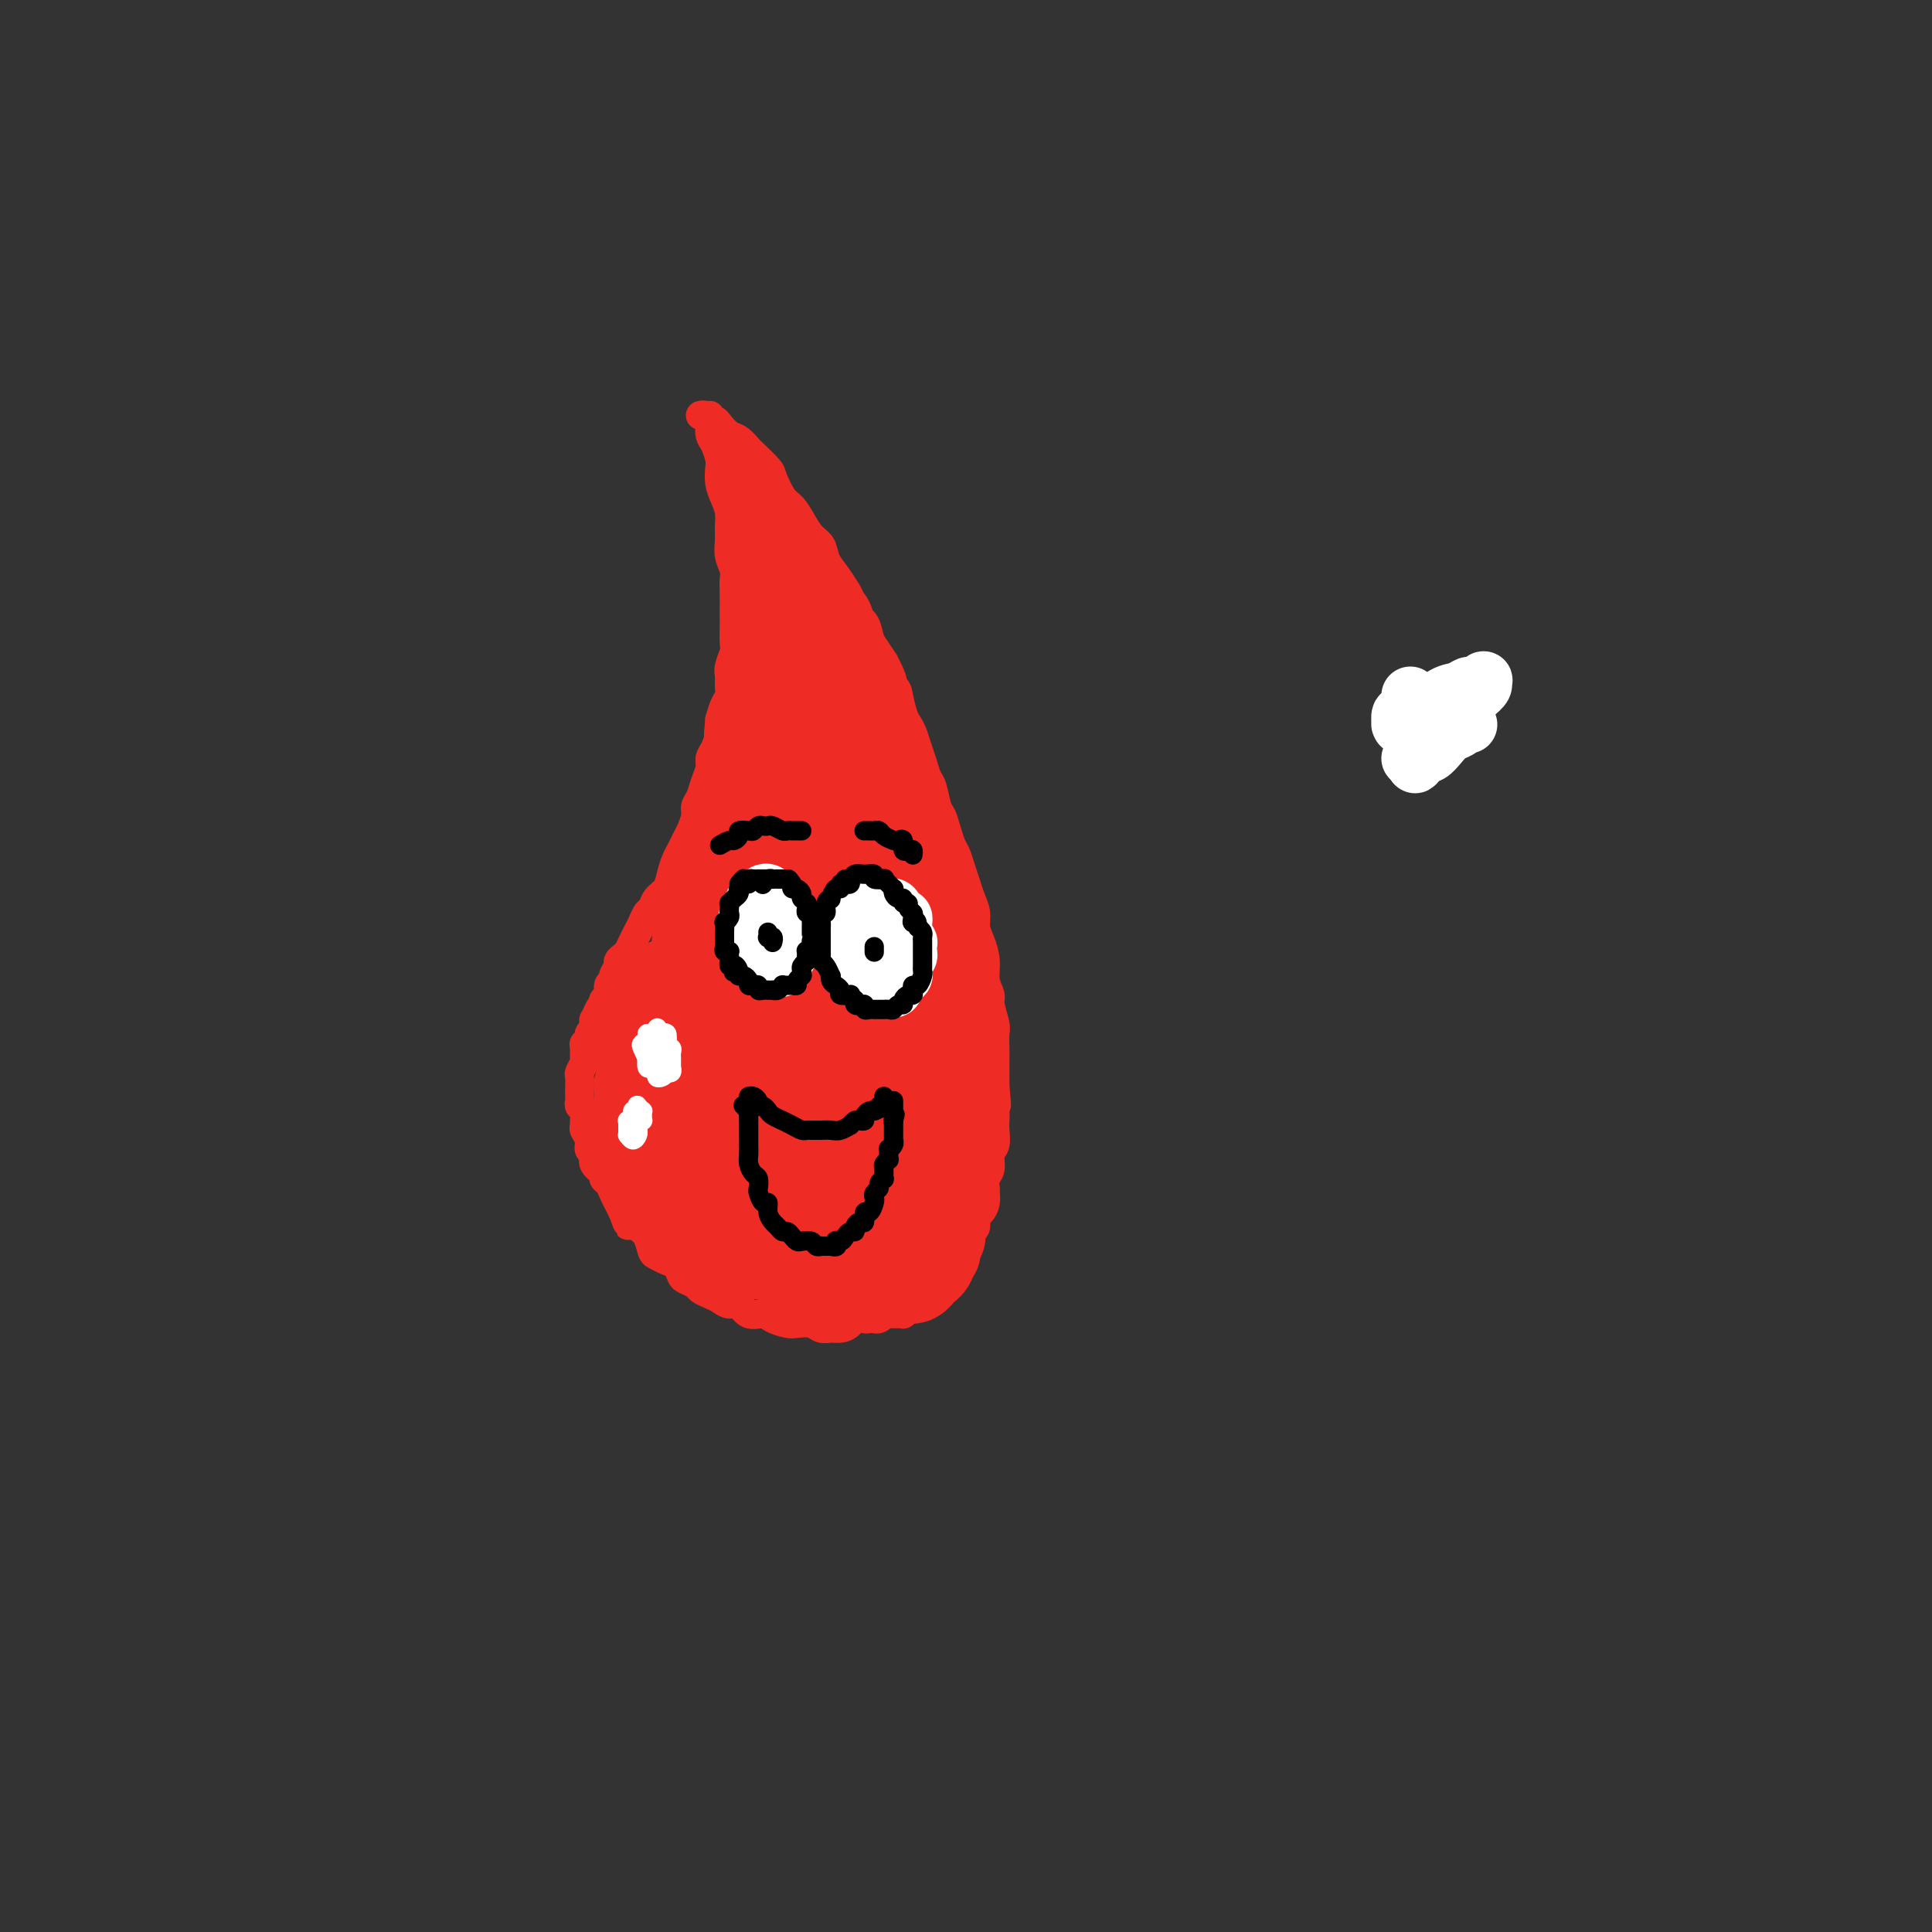 <svg viewBox='0 0 400 400' version='1.1' xmlns='http://www.w3.org/2000/svg' xmlns:xlink='http://www.w3.org/1999/xlink'><rect x="0" y="0" width="400" height="400" fill="#333333" stroke="none"/><g fill='none' stroke='#F37F89' stroke-width='12' stroke-linecap='round' stroke-linejoin='round'><path d='M300,147c-0.301,0.105 -0.603,0.211 -1,0c-0.397,-0.211 -0.890,-0.737 -1,-1c-0.110,-0.263 0.163,-0.263 0,0c-0.163,0.263 -0.761,0.789 -1,1c-0.239,0.211 -0.120,0.105 0,0'/></g>
<g fill='none' stroke='#FFFFFF' stroke-width='12' stroke-linecap='round' stroke-linejoin='round'><path d='M292,144c-0.033,0.866 -0.065,1.733 0,2c0.065,0.267 0.228,-0.064 0,0c-0.228,0.064 -0.845,0.525 -1,1c-0.155,0.475 0.154,0.964 0,1c-0.154,0.036 -0.770,-0.382 -1,0c-0.230,0.382 -0.074,1.564 0,2c0.074,0.436 0.066,0.126 0,0c-0.066,-0.126 -0.191,-0.069 0,0c0.191,0.069 0.698,0.149 1,0c0.302,-0.149 0.400,-0.527 1,-1c0.600,-0.473 1.704,-1.040 3,-2c1.296,-0.960 2.786,-2.313 4,-3c1.214,-0.687 2.153,-0.706 3,-1c0.847,-0.294 1.601,-0.861 2,-1c0.399,-0.139 0.442,0.149 1,0c0.558,-0.149 1.629,-0.736 2,-1c0.371,-0.264 0.041,-0.205 0,0c-0.041,0.205 0.208,0.554 0,1c-0.208,0.446 -0.872,0.988 -2,2c-1.128,1.012 -2.721,2.496 -4,4c-1.279,1.504 -2.243,3.030 -3,4c-0.757,0.970 -1.308,1.384 -2,2c-0.692,0.616 -1.526,1.433 -2,2c-0.474,0.567 -0.589,0.883 -1,1c-0.411,0.117 -1.117,0.033 -1,0c0.117,-0.033 1.059,-0.017 2,0'/><path d='M294,157c-1.797,2.357 -0.790,0.748 0,0c0.790,-0.748 1.365,-0.635 2,-1c0.635,-0.365 1.332,-1.208 2,-2c0.668,-0.792 1.307,-1.533 2,-2c0.693,-0.467 1.440,-0.661 2,-1c0.560,-0.339 0.934,-0.823 1,-1c0.066,-0.177 -0.174,-0.048 0,0c0.174,0.048 0.764,0.014 1,0c0.236,-0.014 0.118,-0.007 0,0'/></g>
<g fill='none' stroke='#EE2B24' stroke-width='6' stroke-linecap='round' stroke-linejoin='round'><path d='M145,86c0.309,-0.079 0.618,-0.159 1,0c0.382,0.159 0.837,0.555 1,1c0.163,0.445 0.033,0.938 0,1c-0.033,0.062 0.030,-0.308 0,0c-0.030,0.308 -0.152,1.293 0,2c0.152,0.707 0.579,1.137 1,2c0.421,0.863 0.834,2.159 1,3c0.166,0.841 0.083,1.225 0,2c-0.083,0.775 -0.165,1.940 0,3c0.165,1.060 0.579,2.016 1,3c0.421,0.984 0.849,1.997 1,3c0.151,1.003 0.026,1.997 0,3c-0.026,1.003 0.045,2.015 0,3c-0.045,0.985 -0.208,1.944 0,3c0.208,1.056 0.788,2.208 1,3c0.212,0.792 0.057,1.222 0,2c-0.057,0.778 -0.016,1.903 0,3c0.016,1.097 0.005,2.166 0,3c-0.005,0.834 -0.005,1.435 0,2c0.005,0.565 0.016,1.096 0,2c-0.016,0.904 -0.057,2.181 0,3c0.057,0.819 0.212,1.178 0,2c-0.212,0.822 -0.792,2.106 -1,3c-0.208,0.894 -0.045,1.397 0,2c0.045,0.603 -0.029,1.306 0,2c0.029,0.694 0.162,1.379 0,2c-0.162,0.621 -0.618,1.177 -1,2c-0.382,0.823 -0.691,1.911 -1,3'/><path d='M149,149c-0.476,5.230 -0.165,2.804 0,2c0.165,-0.804 0.185,0.014 0,1c-0.185,0.986 -0.574,2.141 -1,3c-0.426,0.859 -0.889,1.424 -1,2c-0.111,0.576 0.129,1.165 0,2c-0.129,0.835 -0.626,1.918 -1,3c-0.374,1.082 -0.625,2.162 -1,3c-0.375,0.838 -0.874,1.432 -1,2c-0.126,0.568 0.121,1.110 0,2c-0.121,0.890 -0.610,2.128 -1,3c-0.390,0.872 -0.681,1.378 -1,2c-0.319,0.622 -0.667,1.360 -1,2c-0.333,0.640 -0.653,1.184 -1,2c-0.347,0.816 -0.723,1.906 -1,3c-0.277,1.094 -0.455,2.194 -1,3c-0.545,0.806 -1.455,1.318 -2,2c-0.545,0.682 -0.723,1.533 -1,2c-0.277,0.467 -0.652,0.549 -1,1c-0.348,0.451 -0.670,1.273 -1,2c-0.330,0.727 -0.667,1.361 -1,2c-0.333,0.639 -0.663,1.283 -1,2c-0.337,0.717 -0.683,1.505 -1,2c-0.317,0.495 -0.606,0.696 -1,1c-0.394,0.304 -0.894,0.710 -1,1c-0.106,0.290 0.183,0.463 0,1c-0.183,0.537 -0.837,1.439 -1,2c-0.163,0.561 0.166,0.780 0,1c-0.166,0.220 -0.828,0.440 -1,1c-0.172,0.560 0.146,1.458 0,2c-0.146,0.542 -0.756,0.726 -1,1c-0.244,0.274 -0.122,0.637 0,1'/><path d='M125,208c-3.027,5.748 -1.595,2.117 -1,1c0.595,-1.117 0.351,0.278 0,1c-0.351,0.722 -0.811,0.771 -1,1c-0.189,0.229 -0.107,0.639 0,1c0.107,0.361 0.239,0.673 0,1c-0.239,0.327 -0.849,0.669 -1,1c-0.151,0.331 0.157,0.651 0,1c-0.157,0.349 -0.778,0.727 -1,1c-0.222,0.273 -0.045,0.439 0,1c0.045,0.561 -0.040,1.515 0,2c0.040,0.485 0.207,0.501 0,1c-0.207,0.499 -0.787,1.482 -1,2c-0.213,0.518 -0.058,0.573 0,1c0.058,0.427 0.019,1.227 0,2c-0.019,0.773 -0.019,1.520 0,2c0.019,0.480 0.058,0.692 0,1c-0.058,0.308 -0.213,0.712 0,1c0.213,0.288 0.793,0.461 1,1c0.207,0.539 0.040,1.444 0,2c-0.040,0.556 0.046,0.764 0,1c-0.046,0.236 -0.225,0.500 0,1c0.225,0.500 0.853,1.237 1,2c0.147,0.763 -0.186,1.553 0,2c0.186,0.447 0.890,0.553 1,1c0.110,0.447 -0.374,1.236 0,2c0.374,0.764 1.606,1.503 2,2c0.394,0.497 -0.049,0.752 0,1c0.049,0.248 0.590,0.489 1,1c0.410,0.511 0.687,1.291 1,2c0.313,0.709 0.661,1.345 1,2c0.339,0.655 0.670,1.327 1,2'/><path d='M129,251c1.526,4.125 0.842,2.439 1,2c0.158,-0.439 1.158,0.369 2,1c0.842,0.631 1.525,1.085 2,2c0.475,0.915 0.744,2.290 1,3c0.256,0.710 0.501,0.753 1,1c0.499,0.247 1.251,0.696 2,1c0.749,0.304 1.495,0.463 2,1c0.505,0.537 0.768,1.453 1,2c0.232,0.547 0.432,0.723 1,1c0.568,0.277 1.503,0.653 2,1c0.497,0.347 0.556,0.665 1,1c0.444,0.335 1.273,0.686 2,1c0.727,0.314 1.354,0.591 2,1c0.646,0.409 1.313,0.950 2,1c0.687,0.050 1.395,-0.389 2,0c0.605,0.389 1.105,1.607 2,2c0.895,0.393 2.183,-0.039 3,0c0.817,0.039 1.163,0.550 2,1c0.837,0.450 2.164,0.838 3,1c0.836,0.162 1.183,0.096 2,0c0.817,-0.096 2.106,-0.224 3,0c0.894,0.224 1.392,0.799 2,1c0.608,0.201 1.326,0.029 2,0c0.674,-0.029 1.304,0.085 2,0c0.696,-0.085 1.457,-0.369 2,-1c0.543,-0.631 0.870,-1.609 1,-2c0.130,-0.391 0.065,-0.196 0,0'/><path d='M147,86c-0.096,0.438 -0.192,0.876 0,1c0.192,0.124 0.672,-0.065 1,0c0.328,0.065 0.506,0.382 1,1c0.494,0.618 1.306,1.535 2,2c0.694,0.465 1.270,0.479 2,1c0.730,0.521 1.613,1.551 2,2c0.387,0.449 0.278,0.318 1,1c0.722,0.682 2.277,2.177 3,3c0.723,0.823 0.616,0.973 1,2c0.384,1.027 1.259,2.932 2,4c0.741,1.068 1.350,1.300 2,2c0.650,0.700 1.343,1.867 2,3c0.657,1.133 1.279,2.233 2,3c0.721,0.767 1.541,1.201 2,2c0.459,0.799 0.556,1.961 1,3c0.444,1.039 1.236,1.954 2,3c0.764,1.046 1.500,2.224 2,3c0.500,0.776 0.763,1.152 1,2c0.237,0.848 0.447,2.169 1,3c0.553,0.831 1.447,1.171 2,2c0.553,0.829 0.764,2.146 1,3c0.236,0.854 0.496,1.244 1,2c0.504,0.756 1.252,1.878 2,3'/><path d='M183,137c3.604,6.763 0.615,3.671 0,3c-0.615,-0.671 1.145,1.079 2,2c0.855,0.921 0.807,1.012 1,2c0.193,0.988 0.629,2.872 1,4c0.371,1.128 0.677,1.500 1,2c0.323,0.500 0.664,1.129 1,2c0.336,0.871 0.667,1.984 1,3c0.333,1.016 0.666,1.934 1,3c0.334,1.066 0.667,2.280 1,3c0.333,0.720 0.667,0.945 1,2c0.333,1.055 0.667,2.939 1,4c0.333,1.061 0.667,1.298 1,2c0.333,0.702 0.667,1.867 1,3c0.333,1.133 0.666,2.232 1,3c0.334,0.768 0.668,1.206 1,2c0.332,0.794 0.663,1.945 1,3c0.337,1.055 0.682,2.014 1,3c0.318,0.986 0.611,1.999 1,3c0.389,1.001 0.874,1.990 1,3c0.126,1.010 -0.106,2.043 0,3c0.106,0.957 0.549,1.840 1,3c0.451,1.160 0.909,2.598 1,4c0.091,1.402 -0.186,2.769 0,4c0.186,1.231 0.834,2.326 1,3c0.166,0.674 -0.152,0.927 0,2c0.152,1.073 0.773,2.966 1,4c0.227,1.034 0.061,1.208 0,2c-0.061,0.792 -0.016,2.202 0,3c0.016,0.798 0.004,0.984 0,2c-0.004,1.016 -0.001,2.862 0,4c0.001,1.138 0.001,1.569 0,2'/><path d='M206,225c0.619,6.154 0.167,3.540 0,3c-0.167,-0.540 -0.049,0.995 0,2c0.049,1.005 0.028,1.480 0,2c-0.028,0.520 -0.064,1.083 0,2c0.064,0.917 0.227,2.186 0,3c-0.227,0.814 -0.846,1.173 -1,2c-0.154,0.827 0.156,2.122 0,3c-0.156,0.878 -0.776,1.338 -1,2c-0.224,0.662 -0.050,1.524 0,2c0.050,0.476 -0.024,0.565 0,1c0.024,0.435 0.147,1.215 0,2c-0.147,0.785 -0.565,1.575 -1,2c-0.435,0.425 -0.886,0.486 -1,1c-0.114,0.514 0.110,1.482 0,2c-0.110,0.518 -0.555,0.585 -1,1c-0.445,0.415 -0.889,1.177 -1,2c-0.111,0.823 0.111,1.708 0,2c-0.111,0.292 -0.556,-0.010 -1,0c-0.444,0.010 -0.889,0.331 -1,1c-0.111,0.669 0.111,1.685 0,2c-0.111,0.315 -0.555,-0.070 -1,0c-0.445,0.070 -0.893,0.596 -1,1c-0.107,0.404 0.125,0.687 0,1c-0.125,0.313 -0.607,0.658 -1,1c-0.393,0.342 -0.698,0.683 -1,1c-0.302,0.317 -0.601,0.610 -1,1c-0.399,0.390 -0.897,0.875 -1,1c-0.103,0.125 0.189,-0.111 0,0c-0.189,0.111 -0.859,0.568 -1,1c-0.141,0.432 0.245,0.838 0,1c-0.245,0.162 -1.123,0.081 -2,0'/><path d='M189,270c-1.349,1.480 -0.221,1.181 0,1c0.221,-0.181 -0.467,-0.245 -1,0c-0.533,0.245 -0.913,0.798 -1,1c-0.087,0.202 0.117,0.054 0,0c-0.117,-0.054 -0.557,-0.014 -1,0c-0.443,0.014 -0.888,0.003 -1,0c-0.112,-0.003 0.111,0.003 0,0c-0.111,-0.003 -0.556,-0.015 -1,0c-0.444,0.015 -0.889,0.057 -1,0c-0.111,-0.057 0.111,-0.212 0,0c-0.111,0.212 -0.555,0.790 -1,1c-0.445,0.210 -0.893,0.053 -1,0c-0.107,-0.053 0.125,-0.000 0,0c-0.125,0.000 -0.608,-0.052 -1,0c-0.392,0.052 -0.693,0.210 -1,0c-0.307,-0.210 -0.621,-0.787 -1,-1c-0.379,-0.213 -0.823,-0.061 -1,0c-0.177,0.061 -0.089,0.030 0,0'/></g>
<g fill='none' stroke='#EE2B24' stroke-width='20' stroke-linecap='round' stroke-linejoin='round'><path d='M159,113c0.414,0.470 0.828,0.940 1,1c0.172,0.060 0.102,-0.289 0,0c-0.102,0.289 -0.238,1.216 0,2c0.238,0.784 0.848,1.426 1,2c0.152,0.574 -0.155,1.082 0,2c0.155,0.918 0.773,2.247 1,3c0.227,0.753 0.065,0.929 0,1c-0.065,0.071 -0.032,0.035 0,0'/></g>
<g fill='none' stroke='#EE2B24' stroke-width='12' stroke-linecap='round' stroke-linejoin='round'><path d='M157,101c0.452,0.905 0.905,1.810 1,2c0.095,0.190 -0.167,-0.333 0,0c0.167,0.333 0.762,1.524 1,2c0.238,0.476 0.119,0.238 0,0'/><path d='M154,97c0.452,0.905 0.905,1.810 1,2c0.095,0.190 -0.167,-0.333 0,0c0.167,0.333 0.762,1.524 1,2c0.238,0.476 0.119,0.238 0,0'/><path d='M167,129c0.137,-0.401 0.273,-0.802 0,-1c-0.273,-0.198 -0.956,-0.193 -1,0c-0.044,0.193 0.550,0.573 1,1c0.450,0.427 0.754,0.902 1,2c0.246,1.098 0.433,2.817 1,4c0.567,1.183 1.514,1.828 2,3c0.486,1.172 0.510,2.872 1,4c0.490,1.128 1.446,1.683 2,3c0.554,1.317 0.707,3.397 1,5c0.293,1.603 0.727,2.729 1,4c0.273,1.271 0.384,2.685 1,4c0.616,1.315 1.737,2.530 2,4c0.263,1.470 -0.332,3.196 0,5c0.332,1.804 1.591,3.687 2,5c0.409,1.313 -0.031,2.058 0,3c0.031,0.942 0.534,2.083 1,3c0.466,0.917 0.896,1.612 1,3c0.104,1.388 -0.117,3.471 0,5c0.117,1.529 0.571,2.504 1,4c0.429,1.496 0.832,3.513 1,5c0.168,1.487 0.102,2.446 0,4c-0.102,1.554 -0.238,3.704 0,5c0.238,1.296 0.851,1.737 1,3c0.149,1.263 -0.166,3.349 0,5c0.166,1.651 0.814,2.868 1,4c0.186,1.132 -0.090,2.181 0,3c0.090,0.819 0.545,1.410 1,2'/><path d='M188,221c1.500,9.833 0.750,4.917 0,0'/></g>
<g fill='none' stroke='#EE2B24' stroke-width='20' stroke-linecap='round' stroke-linejoin='round'><path d='M147,220c-0.454,0.441 -0.908,0.882 -1,1c-0.092,0.118 0.180,-0.089 0,0c-0.180,0.089 -0.810,0.472 -1,1c-0.190,0.528 0.061,1.202 0,2c-0.061,0.798 -0.435,1.721 0,3c0.435,1.279 1.678,2.916 2,4c0.322,1.084 -0.277,1.616 0,3c0.277,1.384 1.429,3.620 2,5c0.571,1.380 0.562,1.904 1,3c0.438,1.096 1.325,2.765 2,4c0.675,1.235 1.139,2.036 2,3c0.861,0.964 2.120,2.089 3,3c0.880,0.911 1.382,1.607 2,2c0.618,0.393 1.354,0.484 2,1c0.646,0.516 1.203,1.459 2,2c0.797,0.541 1.832,0.681 3,1c1.168,0.319 2.467,0.818 3,1c0.533,0.182 0.299,0.046 1,0c0.701,-0.046 2.338,-0.002 3,0c0.662,0.002 0.351,-0.039 1,0c0.649,0.039 2.258,0.157 3,0c0.742,-0.157 0.617,-0.590 1,-1c0.383,-0.410 1.273,-0.796 2,-1c0.727,-0.204 1.290,-0.225 2,-1c0.710,-0.775 1.566,-2.305 2,-3c0.434,-0.695 0.446,-0.556 1,-1c0.554,-0.444 1.651,-1.470 2,-2c0.349,-0.530 -0.051,-0.565 0,-1c0.051,-0.435 0.552,-1.271 1,-2c0.448,-0.729 0.842,-1.351 1,-2c0.158,-0.649 0.079,-1.324 0,-2'/><path d='M189,243c0.293,-1.185 0.027,-0.647 0,-1c-0.027,-0.353 0.185,-1.598 0,-2c-0.185,-0.402 -0.767,0.040 -1,0c-0.233,-0.040 -0.118,-0.563 0,-1c0.118,-0.437 0.239,-0.789 0,-1c-0.239,-0.211 -0.837,-0.280 -1,0c-0.163,0.280 0.111,0.908 0,1c-0.111,0.092 -0.607,-0.351 -1,0c-0.393,0.351 -0.684,1.497 -1,2c-0.316,0.503 -0.658,0.362 -1,1c-0.342,0.638 -0.683,2.055 -1,3c-0.317,0.945 -0.611,1.419 -1,2c-0.389,0.581 -0.874,1.268 -1,2c-0.126,0.732 0.107,1.509 0,2c-0.107,0.491 -0.555,0.695 -1,1c-0.445,0.305 -0.889,0.711 -1,1c-0.111,0.289 0.110,0.460 0,1c-0.110,0.540 -0.551,1.450 -1,2c-0.449,0.550 -0.908,0.740 -1,1c-0.092,0.260 0.182,0.591 0,1c-0.182,0.409 -0.818,0.897 -1,1c-0.182,0.103 0.092,-0.179 0,0c-0.092,0.179 -0.551,0.817 -1,1c-0.449,0.183 -0.890,-0.091 -1,0c-0.110,0.091 0.110,0.545 0,1c-0.110,0.455 -0.551,0.910 -1,1c-0.449,0.090 -0.908,-0.186 -1,0c-0.092,0.186 0.181,0.833 0,1c-0.181,0.167 -0.818,-0.147 -1,0c-0.182,0.147 0.091,0.756 0,1c-0.091,0.244 -0.545,0.122 -1,0'/><path d='M170,264c-2.588,4.021 -0.558,1.075 0,0c0.558,-1.075 -0.356,-0.278 -1,0c-0.644,0.278 -1.016,0.038 -1,0c0.016,-0.038 0.422,0.125 0,0c-0.422,-0.125 -1.670,-0.540 -2,-1c-0.330,-0.460 0.259,-0.967 0,-1c-0.259,-0.033 -1.365,0.408 -2,0c-0.635,-0.408 -0.799,-1.666 -1,-2c-0.201,-0.334 -0.439,0.256 -1,0c-0.561,-0.256 -1.446,-1.359 -2,-2c-0.554,-0.641 -0.777,-0.821 -1,-1'/><path d='M159,257c-2.107,-1.277 -1.875,-0.971 -2,-1c-0.125,-0.029 -0.608,-0.393 -1,-1c-0.392,-0.607 -0.693,-1.455 -1,-2c-0.307,-0.545 -0.618,-0.785 -1,-1c-0.382,-0.215 -0.834,-0.404 -1,-1c-0.166,-0.596 -0.048,-1.599 0,-2c0.048,-0.401 0.024,-0.201 0,0'/><path d='M166,139c0.105,-0.363 0.209,-0.725 0,-1c-0.209,-0.275 -0.733,-0.462 -1,0c-0.267,0.462 -0.278,1.573 0,3c0.278,1.427 0.845,3.169 1,5c0.155,1.831 -0.102,3.749 0,6c0.102,2.251 0.562,4.834 1,7c0.438,2.166 0.853,3.915 1,6c0.147,2.085 0.026,4.506 0,6c-0.026,1.494 0.045,2.060 0,3c-0.045,0.940 -0.204,2.253 0,3c0.204,0.747 0.773,0.928 1,1c0.227,0.072 0.114,0.036 0,0'/><path d='M171,130c0.023,-0.557 0.047,-1.114 0,-1c-0.047,0.114 -0.163,0.899 0,2c0.163,1.101 0.606,2.519 1,4c0.394,1.481 0.739,3.026 1,4c0.261,0.974 0.437,1.376 1,3c0.563,1.624 1.514,4.469 2,6c0.486,1.531 0.506,1.749 1,3c0.494,1.251 1.461,3.534 2,5c0.539,1.466 0.652,2.115 1,3c0.348,0.885 0.933,2.008 1,3c0.067,0.992 -0.385,1.854 0,3c0.385,1.146 1.605,2.575 2,4c0.395,1.425 -0.035,2.846 0,4c0.035,1.154 0.535,2.041 1,3c0.465,0.959 0.895,1.990 1,3c0.105,1.010 -0.116,1.998 0,3c0.116,1.002 0.570,2.020 1,3c0.430,0.980 0.837,1.924 1,3c0.163,1.076 0.082,2.284 0,3c-0.082,0.716 -0.166,0.940 0,2c0.166,1.060 0.583,2.956 1,4c0.417,1.044 0.833,1.238 1,2c0.167,0.762 0.083,2.094 0,3c-0.083,0.906 -0.167,1.387 0,2c0.167,0.613 0.583,1.357 1,2c0.417,0.643 0.833,1.184 1,2c0.167,0.816 0.083,1.908 0,3'/><path d='M191,211c3.033,12.806 0.617,4.322 0,2c-0.617,-2.322 0.567,1.517 1,3c0.433,1.483 0.116,0.609 0,1c-0.116,0.391 -0.031,2.045 0,3c0.031,0.955 0.008,1.210 0,2c-0.008,0.790 -0.002,2.113 0,3c0.002,0.887 0.001,1.337 0,2c-0.001,0.663 -0.000,1.540 0,2c0.000,0.460 0.000,0.502 0,1c-0.000,0.498 -0.000,1.453 0,2c0.000,0.547 0.000,0.686 0,1c-0.000,0.314 -0.000,0.804 0,1c0.000,0.196 0.000,0.098 0,0'/><path d='M186,179c0.449,0.497 0.899,0.994 1,1c0.101,0.006 -0.146,-0.479 0,0c0.146,0.479 0.684,1.921 1,3c0.316,1.079 0.410,1.794 1,3c0.590,1.206 1.678,2.901 2,5c0.322,2.099 -0.120,4.601 0,6c0.120,1.399 0.803,1.696 1,3c0.197,1.304 -0.090,3.616 0,5c0.090,1.384 0.559,1.840 1,3c0.441,1.160 0.854,3.023 1,4c0.146,0.977 0.025,1.066 0,2c-0.025,0.934 0.045,2.712 0,4c-0.045,1.288 -0.204,2.084 0,3c0.204,0.916 0.773,1.950 1,3c0.227,1.050 0.113,2.116 0,3c-0.113,0.884 -0.227,1.588 0,2c0.227,0.412 0.793,0.533 1,1c0.207,0.467 0.056,1.281 0,2c-0.056,0.719 -0.015,1.345 0,2c0.015,0.655 0.005,1.340 0,2c-0.005,0.660 -0.005,1.294 0,2c0.005,0.706 0.015,1.485 0,2c-0.015,0.515 -0.057,0.768 0,1c0.057,0.232 0.211,0.444 0,1c-0.211,0.556 -0.789,1.456 -1,2c-0.211,0.544 -0.057,0.734 0,1c0.057,0.266 0.015,0.610 0,1c-0.015,0.390 -0.004,0.826 0,1c0.004,0.174 0.002,0.087 0,0'/><path d='M195,247c0.138,5.593 -0.015,2.076 0,1c0.015,-1.076 0.200,0.290 0,1c-0.200,0.710 -0.786,0.764 -1,1c-0.214,0.236 -0.057,0.654 0,1c0.057,0.346 0.015,0.618 0,1c-0.015,0.382 -0.004,0.872 0,1c0.004,0.128 0.002,-0.107 0,0c-0.002,0.107 -0.004,0.554 0,1c0.004,0.446 0.015,0.889 0,1c-0.015,0.111 -0.057,-0.111 0,0c0.057,0.111 0.212,0.556 0,1c-0.212,0.444 -0.793,0.889 -1,1c-0.207,0.111 -0.041,-0.110 0,0c0.041,0.110 -0.042,0.550 0,1c0.042,0.450 0.208,0.908 0,1c-0.208,0.092 -0.792,-0.182 -1,0c-0.208,0.182 -0.042,0.819 0,1c0.042,0.181 -0.041,-0.096 0,0c0.041,0.096 0.204,0.564 0,1c-0.204,0.436 -0.776,0.838 -1,1c-0.224,0.162 -0.102,0.082 0,0c0.102,-0.082 0.182,-0.166 0,0c-0.182,0.166 -0.626,0.580 -1,1c-0.374,0.420 -0.678,0.844 -1,1c-0.322,0.156 -0.664,0.045 -1,0c-0.336,-0.045 -0.668,-0.022 -1,0'/><path d='M187,264c-1.095,0.833 -0.833,0.417 -1,0c-0.167,-0.417 -0.762,-0.833 -1,-1c-0.238,-0.167 -0.119,-0.083 0,0'/><path d='M160,139c-0.000,0.856 -0.000,1.712 0,2c0.000,0.288 0.000,0.008 0,0c-0.000,-0.008 -0.001,0.255 0,1c0.001,0.745 0.004,1.971 0,3c-0.004,1.029 -0.015,1.860 0,3c0.015,1.140 0.057,2.587 0,4c-0.057,1.413 -0.211,2.790 0,4c0.211,1.210 0.789,2.253 1,3c0.211,0.747 0.056,1.197 0,2c-0.056,0.803 -0.011,1.957 0,3c0.011,1.043 -0.011,1.975 0,3c0.011,1.025 0.056,2.144 0,3c-0.056,0.856 -0.211,1.449 0,2c0.211,0.551 0.789,1.058 1,2c0.211,0.942 0.057,2.317 0,3c-0.057,0.683 -0.015,0.673 0,1c0.015,0.327 0.004,0.990 0,2c-0.004,1.010 -0.001,2.368 0,3c0.001,0.632 -0.000,0.540 0,1c0.000,0.460 0.001,1.474 0,2c-0.001,0.526 -0.004,0.563 0,1c0.004,0.437 0.015,1.272 0,2c-0.015,0.728 -0.057,1.349 0,2c0.057,0.651 0.212,1.333 0,2c-0.212,0.667 -0.792,1.320 -1,2c-0.208,0.680 -0.046,1.389 0,2c0.046,0.611 -0.026,1.126 0,2c0.026,0.874 0.150,2.107 0,3c-0.150,0.893 -0.575,1.447 -1,2'/><path d='M160,204c-0.016,10.577 -0.056,4.521 0,3c0.056,-1.521 0.207,1.495 0,3c-0.207,1.505 -0.772,1.498 -1,2c-0.228,0.502 -0.117,1.511 0,2c0.117,0.489 0.241,0.457 0,1c-0.241,0.543 -0.848,1.661 -1,2c-0.152,0.339 0.151,-0.101 0,0c-0.151,0.101 -0.758,0.743 -1,1c-0.242,0.257 -0.121,0.128 0,0'/><path d='M155,171c0.087,-0.531 0.174,-1.063 0,-1c-0.174,0.063 -0.610,0.719 -1,1c-0.390,0.281 -0.735,0.185 -1,1c-0.265,0.815 -0.451,2.541 -1,4c-0.549,1.459 -1.461,2.650 -2,4c-0.539,1.350 -0.704,2.860 -1,4c-0.296,1.140 -0.724,1.910 -1,3c-0.276,1.090 -0.399,2.501 -1,4c-0.601,1.499 -1.680,3.087 -2,4c-0.320,0.913 0.121,1.151 0,2c-0.121,0.849 -0.802,2.310 -1,3c-0.198,0.690 0.088,0.609 0,1c-0.088,0.391 -0.549,1.255 -1,2c-0.451,0.745 -0.890,1.370 -1,2c-0.110,0.630 0.110,1.264 0,2c-0.110,0.736 -0.550,1.572 -1,2c-0.450,0.428 -0.909,0.447 -1,1c-0.091,0.553 0.187,1.640 0,2c-0.187,0.360 -0.837,-0.006 -1,0c-0.163,0.006 0.163,0.383 0,1c-0.163,0.617 -0.814,1.475 -1,2c-0.186,0.525 0.095,0.718 0,1c-0.095,0.282 -0.565,0.654 -1,1c-0.435,0.346 -0.835,0.667 -1,1c-0.165,0.333 -0.096,0.677 0,1c0.096,0.323 0.218,0.625 0,1c-0.218,0.375 -0.777,0.821 -1,1c-0.223,0.179 -0.112,0.089 0,0'/><path d='M135,221c-3.316,7.913 -1.607,2.694 -1,1c0.607,-1.694 0.110,0.137 0,1c-0.110,0.863 0.167,0.757 0,1c-0.167,0.243 -0.777,0.835 -1,1c-0.223,0.165 -0.060,-0.096 0,0c0.060,0.096 0.016,0.550 0,1c-0.016,0.450 -0.004,0.895 0,1c0.004,0.105 0.001,-0.131 0,0c-0.001,0.131 -0.001,0.630 0,1c0.001,0.370 0.004,0.610 0,1c-0.004,0.390 -0.015,0.929 0,1c0.015,0.071 0.056,-0.328 0,0c-0.056,0.328 -0.208,1.382 0,2c0.208,0.618 0.776,0.800 1,1c0.224,0.200 0.102,0.420 0,1c-0.102,0.580 -0.186,1.521 0,2c0.186,0.479 0.643,0.496 1,1c0.357,0.504 0.615,1.496 1,2c0.385,0.504 0.895,0.520 1,1c0.105,0.480 -0.197,1.424 0,2c0.197,0.576 0.893,0.785 1,1c0.107,0.215 -0.374,0.438 0,1c0.374,0.562 1.602,1.464 2,2c0.398,0.536 -0.034,0.707 0,1c0.034,0.293 0.534,0.708 1,1c0.466,0.292 0.899,0.459 1,1c0.101,0.541 -0.130,1.454 0,2c0.130,0.546 0.623,0.724 1,1c0.377,0.276 0.640,0.651 1,1c0.360,0.349 0.817,0.671 1,1c0.183,0.329 0.091,0.664 0,1'/><path d='M145,255c2.112,3.102 1.893,1.357 2,1c0.107,-0.357 0.542,0.675 1,1c0.458,0.325 0.939,-0.056 1,0c0.061,0.056 -0.298,0.551 0,1c0.298,0.449 1.253,0.852 2,1c0.747,0.148 1.284,0.039 2,0c0.716,-0.039 1.610,-0.010 2,0c0.390,0.010 0.278,-0.001 1,0c0.722,0.001 2.280,0.012 3,0c0.720,-0.012 0.603,-0.047 1,0c0.397,0.047 1.307,0.175 2,0c0.693,-0.175 1.170,-0.653 2,-1c0.830,-0.347 2.012,-0.563 3,-1c0.988,-0.437 1.780,-1.097 3,-2c1.220,-0.903 2.867,-2.051 4,-3c1.133,-0.949 1.752,-1.700 2,-2c0.248,-0.300 0.124,-0.150 0,0'/><path d='M174,184c-0.309,0.008 -0.619,0.016 -1,0c-0.381,-0.016 -0.834,-0.058 -1,0c-0.166,0.058 -0.044,0.214 0,1c0.044,0.786 0.012,2.202 0,4c-0.012,1.798 -0.003,3.979 0,6c0.003,2.021 0.001,3.882 0,6c-0.001,2.118 -0.000,4.493 0,7c0.000,2.507 0.000,5.145 0,7c-0.000,1.855 -0.000,2.927 0,5c0.000,2.073 0.000,5.147 0,7c-0.000,1.853 -0.000,2.484 0,4c0.000,1.516 0.000,3.916 0,6c-0.000,2.084 -0.000,3.851 0,5c0.000,1.149 0.000,1.681 0,2c-0.000,0.319 -0.000,0.426 0,1c0.000,0.574 0.000,1.616 0,2c-0.000,0.384 -0.000,0.110 0,0c0.000,-0.110 0.000,-0.055 0,0'/><path d='M179,206c-0.028,-0.576 -0.056,-1.151 0,-1c0.056,0.151 0.197,1.030 0,2c-0.197,0.970 -0.732,2.031 -1,3c-0.268,0.969 -0.270,1.844 -1,4c-0.730,2.156 -2.188,5.592 -3,8c-0.812,2.408 -0.978,3.786 -2,6c-1.022,2.214 -2.900,5.262 -4,7c-1.100,1.738 -1.423,2.164 -2,3c-0.577,0.836 -1.409,2.080 -2,3c-0.591,0.920 -0.942,1.515 -1,2c-0.058,0.485 0.177,0.861 0,1c-0.177,0.139 -0.765,0.040 -1,0c-0.235,-0.040 -0.118,-0.020 0,0'/><path d='M163,216c-0.446,0.290 -0.892,0.580 -1,1c-0.108,0.420 0.121,0.970 0,2c-0.121,1.030 -0.593,2.539 -1,4c-0.407,1.461 -0.750,2.875 -1,4c-0.250,1.125 -0.407,1.961 -1,3c-0.593,1.039 -1.621,2.280 -2,3c-0.379,0.720 -0.108,0.920 0,1c0.108,0.080 0.054,0.040 0,0'/><path d='M159,157c0.057,0.711 0.114,1.423 0,2c-0.114,0.577 -0.400,1.020 -1,2c-0.600,0.980 -1.513,2.498 -2,4c-0.487,1.502 -0.549,2.988 -1,4c-0.451,1.012 -1.290,1.551 -2,3c-0.710,1.449 -1.289,3.809 -2,6c-0.711,2.191 -1.552,4.213 -2,6c-0.448,1.787 -0.502,3.338 -1,5c-0.498,1.662 -1.440,3.437 -2,5c-0.560,1.563 -0.738,2.916 -1,4c-0.262,1.084 -0.606,1.899 -1,3c-0.394,1.101 -0.837,2.489 -1,3c-0.163,0.511 -0.047,0.146 0,0c0.047,-0.146 0.023,-0.073 0,0'/><path d='M151,186c0.095,-0.106 0.190,-0.212 0,0c-0.190,0.212 -0.666,0.742 -1,1c-0.334,0.258 -0.527,0.244 -1,1c-0.473,0.756 -1.225,2.281 -2,4c-0.775,1.719 -1.573,3.634 -2,5c-0.427,1.366 -0.483,2.185 -1,3c-0.517,0.815 -1.497,1.626 -2,3c-0.503,1.374 -0.531,3.312 -1,5c-0.469,1.688 -1.379,3.128 -2,4c-0.621,0.872 -0.952,1.178 -1,2c-0.048,0.822 0.187,2.160 0,3c-0.187,0.840 -0.796,1.181 -1,2c-0.204,0.819 -0.002,2.114 0,3c0.002,0.886 -0.195,1.361 0,2c0.195,0.639 0.783,1.441 1,2c0.217,0.559 0.062,0.874 0,1c-0.062,0.126 -0.031,0.063 0,0'/><path d='M145,205c-0.469,-0.371 -0.937,-0.743 -1,-1c-0.063,-0.257 0.281,-0.400 0,0c-0.281,0.400 -1.186,1.344 -2,2c-0.814,0.656 -1.536,1.025 -2,2c-0.464,0.975 -0.671,2.554 -1,4c-0.329,1.446 -0.779,2.757 -1,4c-0.221,1.243 -0.213,2.417 0,4c0.213,1.583 0.632,3.573 1,5c0.368,1.427 0.686,2.290 1,3c0.314,0.710 0.623,1.268 1,2c0.377,0.732 0.822,1.638 1,2c0.178,0.362 0.089,0.181 0,0'/><path d='M141,204c0.092,-0.005 0.184,-0.010 0,0c-0.184,0.010 -0.645,0.035 -1,0c-0.355,-0.035 -0.603,-0.132 -1,0c-0.397,0.132 -0.943,0.491 -1,1c-0.057,0.509 0.376,1.169 0,2c-0.376,0.831 -1.560,1.835 -2,3c-0.440,1.165 -0.138,2.493 0,4c0.138,1.507 0.110,3.195 0,5c-0.110,1.805 -0.303,3.727 0,5c0.303,1.273 1.100,1.896 2,3c0.900,1.104 1.901,2.688 3,4c1.099,1.312 2.296,2.353 3,3c0.704,0.647 0.915,0.899 1,1c0.085,0.101 0.042,0.050 0,0'/><path d='M138,205c-0.022,0.473 -0.043,0.945 0,1c0.043,0.055 0.152,-0.308 0,0c-0.152,0.308 -0.563,1.286 -1,2c-0.437,0.714 -0.898,1.165 -1,2c-0.102,0.835 0.157,2.053 0,3c-0.157,0.947 -0.729,1.622 -1,3c-0.271,1.378 -0.239,3.460 0,5c0.239,1.540 0.686,2.538 1,4c0.314,1.462 0.496,3.388 1,5c0.504,1.612 1.330,2.909 2,4c0.670,1.091 1.185,1.978 2,3c0.815,1.022 1.930,2.181 3,3c1.070,0.819 2.096,1.297 3,2c0.904,0.703 1.687,1.629 2,2c0.313,0.371 0.157,0.185 0,0'/><path d='M138,209c0.078,-0.007 0.157,-0.013 0,0c-0.157,0.013 -0.549,0.047 -1,0c-0.451,-0.047 -0.963,-0.174 -1,0c-0.037,0.174 0.399,0.648 0,1c-0.399,0.352 -1.634,0.580 -2,1c-0.366,0.420 0.138,1.030 0,2c-0.138,0.970 -0.918,2.301 -1,4c-0.082,1.699 0.533,3.767 1,6c0.467,2.233 0.786,4.629 1,6c0.214,1.371 0.323,1.715 1,3c0.677,1.285 1.922,3.511 3,5c1.078,1.489 1.988,2.242 3,3c1.012,0.758 2.127,1.523 3,2c0.873,0.477 1.504,0.667 2,1c0.496,0.333 0.856,0.809 1,1c0.144,0.191 0.072,0.095 0,0'/></g>
<g fill='none' stroke='#FFFFFF' stroke-width='12' stroke-linecap='round' stroke-linejoin='round'><path d='M159,186c-0.022,0.105 -0.043,0.210 0,0c0.043,-0.210 0.151,-0.734 0,-1c-0.151,-0.266 -0.561,-0.273 -1,0c-0.439,0.273 -0.906,0.828 -1,1c-0.094,0.172 0.184,-0.038 0,0c-0.184,0.038 -0.830,0.325 -1,1c-0.170,0.675 0.137,1.738 0,2c-0.137,0.262 -0.717,-0.277 -1,0c-0.283,0.277 -0.268,1.369 0,2c0.268,0.631 0.790,0.800 1,1c0.210,0.200 0.108,0.430 0,1c-0.108,0.570 -0.222,1.481 0,2c0.222,0.519 0.782,0.647 1,1c0.218,0.353 0.096,0.932 0,1c-0.096,0.068 -0.165,-0.374 0,0c0.165,0.374 0.565,1.564 1,2c0.435,0.436 0.904,0.120 1,0c0.096,-0.120 -0.180,-0.042 0,0c0.180,0.042 0.818,0.050 1,0c0.182,-0.050 -0.091,-0.157 0,0c0.091,0.157 0.545,0.579 1,1'/><path d='M161,200c1.150,1.169 1.026,-0.409 1,-1c-0.026,-0.591 0.046,-0.196 0,0c-0.046,0.196 -0.209,0.193 0,0c0.209,-0.193 0.792,-0.578 1,-1c0.208,-0.422 0.041,-0.883 0,-1c-0.041,-0.117 0.042,0.110 0,0c-0.042,-0.110 -0.211,-0.555 0,-1c0.211,-0.445 0.802,-0.889 1,-1c0.198,-0.111 0.001,0.111 0,0c-0.001,-0.111 0.192,-0.556 0,-1c-0.192,-0.444 -0.769,-0.889 -1,-1c-0.231,-0.111 -0.115,0.111 0,0c0.115,-0.111 0.228,-0.555 0,-1c-0.228,-0.445 -0.796,-0.890 -1,-1c-0.204,-0.110 -0.045,0.114 0,0c0.045,-0.114 -0.026,-0.566 0,-1c0.026,-0.434 0.147,-0.848 0,-1c-0.147,-0.152 -0.561,-0.041 -1,0c-0.439,0.041 -0.901,0.011 -1,0c-0.099,-0.011 0.166,-0.003 0,0c-0.166,0.003 -0.762,0.001 -1,0c-0.238,-0.001 -0.119,-0.000 0,0'/><path d='M180,187c-0.340,0.303 -0.680,0.606 -1,1c-0.320,0.394 -0.621,0.879 -1,1c-0.379,0.121 -0.838,-0.124 -1,0c-0.162,0.124 -0.029,0.616 0,1c0.029,0.384 -0.046,0.661 0,1c0.046,0.339 0.212,0.738 0,1c-0.212,0.262 -0.803,0.385 -1,1c-0.197,0.615 -0.000,1.723 0,2c0.000,0.277 -0.197,-0.275 0,0c0.197,0.275 0.787,1.378 1,2c0.213,0.622 0.047,0.763 0,1c-0.047,0.237 0.025,0.571 0,1c-0.025,0.429 -0.146,0.955 0,1c0.146,0.045 0.560,-0.391 1,0c0.440,0.391 0.906,1.607 1,2c0.094,0.393 -0.186,-0.038 0,0c0.186,0.038 0.837,0.546 1,1c0.163,0.454 -0.163,0.854 0,1c0.163,0.146 0.813,0.039 1,0c0.187,-0.039 -0.091,-0.011 0,0c0.091,0.011 0.550,0.003 1,0c0.450,-0.003 0.890,-0.001 1,0c0.110,0.001 -0.112,0.000 0,0c0.112,-0.000 0.556,-0.000 1,0'/><path d='M184,204c1.459,1.375 1.108,0.312 1,0c-0.108,-0.312 0.027,0.127 0,0c-0.027,-0.127 -0.218,-0.821 0,-1c0.218,-0.179 0.843,0.158 1,0c0.157,-0.158 -0.154,-0.812 0,-1c0.154,-0.188 0.772,0.090 1,0c0.228,-0.090 0.065,-0.549 0,-1c-0.065,-0.451 -0.031,-0.894 0,-1c0.031,-0.106 0.061,0.127 0,0c-0.061,-0.127 -0.213,-0.613 0,-1c0.213,-0.387 0.790,-0.676 1,-1c0.210,-0.324 0.052,-0.682 0,-1c-0.052,-0.318 0.000,-0.596 0,-1c-0.000,-0.404 -0.053,-0.934 0,-1c0.053,-0.066 0.211,0.332 0,0c-0.211,-0.332 -0.791,-1.394 -1,-2c-0.209,-0.606 -0.046,-0.755 0,-1c0.046,-0.245 -0.027,-0.587 0,-1c0.027,-0.413 0.152,-0.899 0,-1c-0.152,-0.101 -0.580,0.182 -1,0c-0.420,-0.182 -0.832,-0.830 -1,-1c-0.168,-0.170 -0.091,0.136 0,0c0.091,-0.136 0.196,-0.716 0,-1c-0.196,-0.284 -0.692,-0.272 -1,0c-0.308,0.272 -0.429,0.804 -1,1c-0.571,0.196 -1.592,0.056 -2,0c-0.408,-0.056 -0.204,-0.028 0,0'/></g>
<g fill='none' stroke='#000000' stroke-width='4' stroke-linecap='round' stroke-linejoin='round'><path d='M153,183c0.534,-0.656 1.069,-1.311 1,-1c-0.069,0.311 -0.740,1.590 -1,2c-0.260,0.410 -0.108,-0.049 0,0c0.108,0.049 0.173,0.604 0,1c-0.173,0.396 -0.582,0.631 -1,1c-0.418,0.369 -0.843,0.872 -1,1c-0.157,0.128 -0.046,-0.119 0,0c0.046,0.119 0.026,0.604 0,1c-0.026,0.396 -0.060,0.702 0,1c0.060,0.298 0.212,0.587 0,1c-0.212,0.413 -0.789,0.951 -1,1c-0.211,0.049 -0.057,-0.389 0,0c0.057,0.389 0.015,1.606 0,2c-0.015,0.394 -0.004,-0.035 0,0c0.004,0.035 -0.000,0.535 0,1c0.000,0.465 0.004,0.895 0,1c-0.004,0.105 -0.015,-0.116 0,0c0.015,0.116 0.057,0.570 0,1c-0.057,0.430 -0.211,0.837 0,1c0.211,0.163 0.789,0.081 1,0c0.211,-0.081 0.056,-0.162 0,0c-0.056,0.162 -0.012,0.565 0,1c0.012,0.435 -0.007,0.900 0,1c0.007,0.100 0.040,-0.165 0,0c-0.040,0.165 -0.154,0.762 0,1c0.154,0.238 0.577,0.119 1,0'/><path d='M152,200c-0.215,2.585 -0.251,0.548 0,0c0.251,-0.548 0.789,0.392 1,1c0.211,0.608 0.094,0.885 0,1c-0.094,0.115 -0.166,0.070 0,0c0.166,-0.070 0.570,-0.163 1,0c0.430,0.163 0.885,0.583 1,1c0.115,0.417 -0.110,0.830 0,1c0.110,0.170 0.555,0.098 1,0c0.445,-0.098 0.889,-0.222 1,0c0.111,0.222 -0.110,0.792 0,1c0.110,0.208 0.551,0.056 1,0c0.449,-0.056 0.908,-0.014 1,0c0.092,0.014 -0.182,-0.000 0,0c0.182,0.000 0.818,0.014 1,0c0.182,-0.014 -0.092,-0.056 0,0c0.092,0.056 0.551,0.211 1,0c0.449,-0.211 0.890,-0.789 1,-1c0.110,-0.211 -0.110,-0.056 0,0c0.110,0.056 0.550,0.012 1,0c0.450,-0.012 0.909,0.007 1,0c0.091,-0.007 -0.186,-0.041 0,0c0.186,0.041 0.834,0.155 1,0c0.166,-0.155 -0.151,-0.581 0,-1c0.151,-0.419 0.772,-0.833 1,-1c0.228,-0.167 0.065,-0.087 0,0c-0.065,0.087 -0.031,0.181 0,0c0.031,-0.181 0.060,-0.636 0,-1c-0.060,-0.364 -0.208,-0.636 0,-1c0.208,-0.364 0.774,-0.818 1,-1c0.226,-0.182 0.113,-0.091 0,0'/><path d='M167,199c0.305,-0.942 0.068,-0.796 0,-1c-0.068,-0.204 0.034,-0.758 0,-1c-0.034,-0.242 -0.205,-0.173 0,0c0.205,0.173 0.787,0.449 1,0c0.213,-0.449 0.057,-1.622 0,-2c-0.057,-0.378 -0.015,0.040 0,0c0.015,-0.040 0.004,-0.537 0,-1c-0.004,-0.463 -0.001,-0.893 0,-1c0.001,-0.107 0.000,0.107 0,0c-0.000,-0.107 0.001,-0.537 0,-1c-0.001,-0.463 -0.004,-0.961 0,-1c0.004,-0.039 0.015,0.379 0,0c-0.015,-0.379 -0.057,-1.556 0,-2c0.057,-0.444 0.212,-0.157 0,0c-0.212,0.157 -0.793,0.182 -1,0c-0.207,-0.182 -0.041,-0.571 0,-1c0.041,-0.429 -0.042,-0.899 0,-1c0.042,-0.101 0.208,0.166 0,0c-0.208,-0.166 -0.791,-0.767 -1,-1c-0.209,-0.233 -0.046,-0.100 0,0c0.046,0.100 -0.026,0.168 0,0c0.026,-0.168 0.151,-0.571 0,-1c-0.151,-0.429 -0.579,-0.885 -1,-1c-0.421,-0.115 -0.835,0.110 -1,0c-0.165,-0.110 -0.083,-0.555 0,-1'/><path d='M164,183c-0.781,-1.155 -0.735,-1.042 -1,-1c-0.265,0.042 -0.841,0.011 -1,0c-0.159,-0.011 0.098,-0.004 0,0c-0.098,0.004 -0.552,0.005 -1,0c-0.448,-0.005 -0.891,-0.015 -1,0c-0.109,0.015 0.115,0.056 0,0c-0.115,-0.056 -0.569,-0.207 -1,0c-0.431,0.207 -0.837,0.774 -1,1c-0.163,0.226 -0.081,0.113 0,0'/><path d='M155,183c-0.079,-0.423 -0.157,-0.845 0,-1c0.157,-0.155 0.550,-0.041 1,0c0.450,0.041 0.956,0.011 1,0c0.044,-0.011 -0.373,-0.003 0,0c0.373,0.003 1.535,0.001 2,0c0.465,-0.001 0.232,-0.000 0,0'/><path d='M176,182c0.081,0.413 0.163,0.827 0,1c-0.163,0.173 -0.569,0.107 -1,0c-0.431,-0.107 -0.885,-0.253 -1,0c-0.115,0.253 0.109,0.907 0,1c-0.109,0.093 -0.550,-0.373 -1,0c-0.450,0.373 -0.909,1.587 -1,2c-0.091,0.413 0.186,0.026 0,0c-0.186,-0.026 -0.834,0.307 -1,1c-0.166,0.693 0.152,1.744 0,2c-0.152,0.256 -0.773,-0.282 -1,0c-0.227,0.282 -0.061,1.384 0,2c0.061,0.616 0.016,0.747 0,1c-0.016,0.253 -0.004,0.627 0,1c0.004,0.373 0.001,0.744 0,1c-0.001,0.256 -0.001,0.398 0,1c0.001,0.602 0.003,1.666 0,2c-0.003,0.334 -0.011,-0.060 0,0c0.011,0.060 0.042,0.576 0,1c-0.042,0.424 -0.155,0.758 0,1c0.155,0.242 0.580,0.394 1,1c0.420,0.606 0.835,1.668 1,2c0.165,0.332 0.081,-0.065 0,0c-0.081,0.065 -0.157,0.592 0,1c0.157,0.408 0.549,0.697 1,1c0.451,0.303 0.961,0.620 1,1c0.039,0.380 -0.391,0.824 0,1c0.391,0.176 1.605,0.086 2,0c0.395,-0.086 -0.030,-0.167 0,0c0.030,0.167 0.515,0.584 1,1'/><path d='M177,207c1.039,1.614 0.138,1.151 0,1c-0.138,-0.151 0.489,0.012 1,0c0.511,-0.012 0.907,-0.199 1,0c0.093,0.199 -0.116,0.785 0,1c0.116,0.215 0.557,0.057 1,0c0.443,-0.057 0.888,-0.015 1,0c0.112,0.015 -0.111,0.004 0,0c0.111,-0.004 0.555,0.000 1,0c0.445,-0.000 0.893,-0.004 1,0c0.107,0.004 -0.125,0.016 0,0c0.125,-0.016 0.607,-0.060 1,0c0.393,0.060 0.697,0.222 1,0c0.303,-0.222 0.607,-0.829 1,-1c0.393,-0.171 0.876,0.095 1,0c0.124,-0.095 -0.111,-0.552 0,-1c0.111,-0.448 0.568,-0.889 1,-1c0.432,-0.111 0.837,0.107 1,0c0.163,-0.107 0.082,-0.540 0,-1c-0.082,-0.460 -0.166,-0.949 0,-1c0.166,-0.051 0.580,0.336 1,0c0.420,-0.336 0.845,-1.394 1,-2c0.155,-0.606 0.042,-0.759 0,-1c-0.042,-0.241 -0.011,-0.571 0,-1c0.011,-0.429 0.003,-0.959 0,-1c-0.003,-0.041 -0.001,0.407 0,0c0.001,-0.407 0.001,-1.667 0,-2c-0.001,-0.333 -0.003,0.262 0,0c0.003,-0.262 0.011,-1.379 0,-2c-0.011,-0.621 -0.041,-0.744 0,-1c0.041,-0.256 0.155,-0.645 0,-1c-0.155,-0.355 -0.577,-0.678 -1,-1'/><path d='M190,192c-0.067,-2.190 -0.735,-1.165 -1,-1c-0.265,0.165 -0.128,-0.529 0,-1c0.128,-0.471 0.245,-0.719 0,-1c-0.245,-0.281 -0.853,-0.596 -1,-1c-0.147,-0.404 0.167,-0.895 0,-1c-0.167,-0.105 -0.816,0.178 -1,0c-0.184,-0.178 0.095,-0.818 0,-1c-0.095,-0.182 -0.564,0.092 -1,0c-0.436,-0.092 -0.839,-0.550 -1,-1c-0.161,-0.450 -0.079,-0.891 0,-1c0.079,-0.109 0.157,0.116 0,0c-0.157,-0.116 -0.548,-0.571 -1,-1c-0.452,-0.429 -0.964,-0.833 -1,-1c-0.036,-0.167 0.404,-0.098 0,0c-0.404,0.098 -1.652,0.226 -2,0c-0.348,-0.226 0.204,-0.807 0,-1c-0.204,-0.193 -1.165,0.001 -2,0c-0.835,-0.001 -1.543,-0.196 -2,0c-0.457,0.196 -0.661,0.784 -1,1c-0.339,0.216 -0.811,0.062 -1,0c-0.189,-0.062 -0.094,-0.031 0,0'/><path d='M160,195c-0.030,0.111 -0.061,0.222 0,0c0.061,-0.222 0.212,-0.778 0,-1c-0.212,-0.222 -0.789,-0.111 -1,0c-0.211,0.111 -0.057,0.222 0,0c0.057,-0.222 0.016,-0.778 0,-1c-0.016,-0.222 -0.008,-0.111 0,0'/><path d='M181,197c0.000,0.111 0.000,0.222 0,0c0.000,-0.222 0.000,-0.778 0,-1c0.000,-0.222 0.000,-0.111 0,0'/><path d='M149,175c0.766,-0.445 1.533,-0.890 2,-1c0.467,-0.110 0.636,0.115 1,0c0.364,-0.115 0.924,-0.571 1,-1c0.076,-0.429 -0.330,-0.833 0,-1c0.330,-0.167 1.398,-0.097 2,0c0.602,0.097 0.738,0.221 1,0c0.262,-0.221 0.652,-0.788 1,-1c0.348,-0.212 0.656,-0.071 1,0c0.344,0.071 0.723,0.072 1,0c0.277,-0.072 0.452,-0.215 1,0c0.548,0.215 1.470,0.790 2,1c0.530,0.210 0.667,0.056 1,0c0.333,-0.056 0.860,-0.015 1,0c0.140,0.015 -0.107,0.004 0,0c0.107,-0.004 0.567,-0.001 1,0c0.433,0.001 0.838,0.000 1,0c0.162,-0.000 0.081,-0.000 0,0'/><path d='M179,172c-0.090,0.002 -0.180,0.003 0,0c0.180,-0.003 0.629,-0.011 1,0c0.371,0.011 0.662,0.042 1,0c0.338,-0.042 0.721,-0.157 1,0c0.279,0.157 0.452,0.585 1,1c0.548,0.415 1.470,0.815 2,1c0.530,0.185 0.668,0.154 1,0c0.332,-0.154 0.860,-0.430 1,0c0.140,0.430 -0.106,1.565 0,2c0.106,0.435 0.565,0.168 1,0c0.435,-0.168 0.848,-0.238 1,0c0.152,0.238 0.043,0.782 0,1c-0.043,0.218 -0.022,0.109 0,0'/><path d='M155,227c0.311,-0.083 0.622,-0.167 1,0c0.378,0.167 0.823,0.584 1,1c0.177,0.416 0.088,0.832 0,1c-0.088,0.168 -0.173,0.087 0,0c0.173,-0.087 0.605,-0.182 1,0c0.395,0.182 0.753,0.640 1,1c0.247,0.360 0.385,0.622 1,1c0.615,0.378 1.709,0.872 2,1c0.291,0.128 -0.220,-0.109 0,0c0.220,0.109 1.173,0.565 2,1c0.827,0.435 1.530,0.849 2,1c0.470,0.151 0.706,0.040 1,0c0.294,-0.040 0.644,-0.010 1,0c0.356,0.010 0.716,-0.001 1,0c0.284,0.001 0.492,0.015 1,0c0.508,-0.015 1.316,-0.060 2,0c0.684,0.060 1.244,0.226 2,0c0.756,-0.226 1.709,-0.844 2,-1c0.291,-0.156 -0.081,0.152 0,0c0.081,-0.152 0.613,-0.762 1,-1c0.387,-0.238 0.629,-0.102 1,0c0.371,0.102 0.870,0.171 1,0c0.130,-0.171 -0.109,-0.582 0,-1c0.109,-0.418 0.568,-0.843 1,-1c0.432,-0.157 0.838,-0.045 1,0c0.162,0.045 0.081,0.022 0,0'/><path d='M181,230c2.332,-0.863 1.161,-1.019 1,-1c-0.161,0.019 0.689,0.215 1,0c0.311,-0.215 0.083,-0.841 0,-1c-0.083,-0.159 -0.022,0.150 0,0c0.022,-0.150 0.006,-0.757 0,-1c-0.006,-0.243 -0.003,-0.121 0,0'/><path d='M154,229c-0.113,-0.126 -0.227,-0.252 0,0c0.227,0.252 0.793,0.884 1,1c0.207,0.116 0.055,-0.282 0,0c-0.055,0.282 -0.015,1.244 0,2c0.015,0.756 0.003,1.304 0,2c-0.003,0.696 0.002,1.538 0,2c-0.002,0.462 -0.011,0.542 0,1c0.011,0.458 0.042,1.293 0,2c-0.042,0.707 -0.155,1.287 0,2c0.155,0.713 0.580,1.558 1,2c0.420,0.442 0.834,0.481 1,1c0.166,0.519 0.082,1.518 0,2c-0.082,0.482 -0.163,0.448 0,1c0.163,0.552 0.568,1.692 1,2c0.432,0.308 0.889,-0.215 1,0c0.111,0.215 -0.125,1.167 0,2c0.125,0.833 0.611,1.546 1,2c0.389,0.454 0.682,0.647 1,1c0.318,0.353 0.662,0.865 1,1c0.338,0.135 0.672,-0.109 1,0c0.328,0.109 0.651,0.569 1,1c0.349,0.431 0.725,0.834 1,1c0.275,0.166 0.451,0.097 1,0c0.549,-0.097 1.473,-0.222 2,0c0.527,0.222 0.657,0.792 1,1c0.343,0.208 0.900,0.056 1,0c0.100,-0.056 -0.257,-0.016 0,0c0.257,0.016 1.129,0.008 2,0'/><path d='M172,258c2.035,0.535 1.124,-0.626 1,-1c-0.124,-0.374 0.540,0.041 1,0c0.460,-0.041 0.714,-0.537 1,-1c0.286,-0.463 0.602,-0.892 1,-1c0.398,-0.108 0.876,0.107 1,0c0.124,-0.107 -0.108,-0.535 0,-1c0.108,-0.465 0.554,-0.969 1,-1c0.446,-0.031 0.890,0.409 1,0c0.110,-0.409 -0.115,-1.668 0,-2c0.115,-0.332 0.571,0.262 1,0c0.429,-0.262 0.832,-1.379 1,-2c0.168,-0.621 0.101,-0.745 0,-1c-0.101,-0.255 -0.237,-0.641 0,-1c0.237,-0.359 0.849,-0.692 1,-1c0.151,-0.308 -0.157,-0.593 0,-1c0.157,-0.407 0.778,-0.936 1,-1c0.222,-0.064 0.045,0.339 0,0c-0.045,-0.339 0.041,-1.419 0,-2c-0.041,-0.581 -0.208,-0.663 0,-1c0.208,-0.337 0.792,-0.930 1,-1c0.208,-0.070 0.042,0.384 0,0c-0.042,-0.384 0.041,-1.605 0,-2c-0.041,-0.395 -0.207,0.035 0,0c0.207,-0.035 0.788,-0.534 1,-1c0.212,-0.466 0.057,-0.898 0,-1c-0.057,-0.102 -0.015,0.127 0,0c0.015,-0.127 0.004,-0.611 0,-1c-0.004,-0.389 -0.001,-0.682 0,-1c0.001,-0.318 0.000,-0.662 0,-1c-0.000,-0.338 -0.000,-0.669 0,-1'/><path d='M185,232c0.619,-2.587 0.166,-0.554 0,0c-0.166,0.554 -0.044,-0.372 0,-1c0.044,-0.628 0.012,-0.957 0,-1c-0.012,-0.043 -0.003,0.199 0,0c0.003,-0.199 0.001,-0.838 0,-1c-0.001,-0.162 -0.000,0.152 0,0c0.000,-0.152 0.000,-0.772 0,-1c-0.000,-0.228 -0.000,-0.065 0,0c0.000,0.065 0.000,0.033 0,0'/></g>
<g fill='none' stroke='#FFFFFF' stroke-width='4' stroke-linecap='round' stroke-linejoin='round'><path d='M136,214c-0.022,-0.391 -0.043,-0.781 0,-1c0.043,-0.219 0.152,-0.265 0,0c-0.152,0.265 -0.563,0.843 -1,1c-0.437,0.157 -0.898,-0.108 -1,0c-0.102,0.108 0.155,0.587 0,1c-0.155,0.413 -0.722,0.759 -1,1c-0.278,0.241 -0.268,0.375 0,1c0.268,0.625 0.794,1.739 1,2c0.206,0.261 0.093,-0.333 0,0c-0.093,0.333 -0.166,1.593 0,2c0.166,0.407 0.570,-0.037 1,0c0.430,0.037 0.886,0.556 1,1c0.114,0.444 -0.113,0.813 0,1c0.113,0.187 0.566,0.190 1,0c0.434,-0.190 0.848,-0.575 1,-1c0.152,-0.425 0.041,-0.891 0,-1c-0.041,-0.109 -0.011,0.140 0,0c0.011,-0.140 0.003,-0.667 0,-1c-0.003,-0.333 0.000,-0.471 0,-1c-0.000,-0.529 -0.003,-1.449 0,-2c0.003,-0.551 0.012,-0.732 0,-1c-0.012,-0.268 -0.045,-0.621 0,-1c0.045,-0.379 0.167,-0.782 0,-1c-0.167,-0.218 -0.622,-0.251 -1,0c-0.378,0.251 -0.679,0.786 -1,1c-0.321,0.214 -0.660,0.107 -1,0'/><path d='M135,215c-0.691,0.619 -0.918,1.668 -1,2c-0.082,0.332 -0.018,-0.052 0,0c0.018,0.052 -0.010,0.540 0,1c0.010,0.460 0.059,0.894 0,1c-0.059,0.106 -0.227,-0.114 0,0c0.227,0.114 0.849,0.564 1,1c0.151,0.436 -0.170,0.859 0,1c0.170,0.141 0.829,0.000 1,0c0.171,-0.000 -0.147,0.141 0,0c0.147,-0.141 0.757,-0.564 1,-1c0.243,-0.436 0.118,-0.887 0,-1c-0.118,-0.113 -0.228,0.111 0,0c0.228,-0.111 0.793,-0.556 1,-1c0.207,-0.444 0.055,-0.889 0,-1c-0.055,-0.111 -0.014,0.110 0,0c0.014,-0.110 0.001,-0.550 0,-1c-0.001,-0.450 0.010,-0.910 0,-1c-0.010,-0.090 -0.041,0.190 0,0c0.041,-0.190 0.156,-0.851 0,-1c-0.156,-0.149 -0.581,0.212 -1,0c-0.419,-0.212 -0.830,-0.999 -1,-1c-0.170,-0.001 -0.097,0.783 0,1c0.097,0.217 0.218,-0.134 0,0c-0.218,0.134 -0.777,0.753 -1,1c-0.223,0.247 -0.112,0.124 0,0'/><path d='M135,215c-0.467,0.067 -0.133,0.733 0,1c0.133,0.267 0.067,0.133 0,0'/><path d='M132,230c-0.453,-0.081 -0.906,-0.163 -1,0c-0.094,0.163 0.171,0.569 0,1c-0.171,0.431 -0.778,0.885 -1,1c-0.222,0.115 -0.059,-0.109 0,0c0.059,0.109 0.015,0.550 0,1c-0.015,0.450 -0.001,0.910 0,1c0.001,0.090 -0.010,-0.189 0,0c0.010,0.189 0.041,0.846 0,1c-0.041,0.154 -0.156,-0.196 0,0c0.156,0.196 0.581,0.938 1,1c0.419,0.062 0.830,-0.557 1,-1c0.170,-0.443 0.098,-0.710 0,-1c-0.098,-0.290 -0.223,-0.604 0,-1c0.223,-0.396 0.793,-0.876 1,-1c0.207,-0.124 0.052,0.107 0,0c-0.052,-0.107 0.000,-0.551 0,-1c-0.000,-0.449 -0.053,-0.902 0,-1c0.053,-0.098 0.210,0.159 0,0c-0.210,-0.159 -0.787,-0.735 -1,-1c-0.213,-0.265 -0.061,-0.219 0,0c0.061,0.219 0.030,0.609 0,1'/><path d='M132,230c0.309,-0.821 0.083,-0.374 0,0c-0.083,0.374 -0.022,0.675 0,1c0.022,0.325 0.006,0.675 0,1c-0.006,0.325 -0.002,0.626 0,1c0.002,0.374 0.000,0.821 0,1c-0.000,0.179 -0.000,0.089 0,0'/><path d='M136,215c0.837,-0.081 1.674,-0.162 2,0c0.326,0.162 0.140,0.568 0,1c-0.140,0.432 -0.234,0.889 0,1c0.234,0.111 0.795,-0.124 1,0c0.205,0.124 0.055,0.607 0,1c-0.055,0.393 -0.014,0.698 0,1c0.014,0.302 -0.000,0.603 0,1c0.000,0.397 0.014,0.891 0,1c-0.014,0.109 -0.055,-0.167 0,0c0.055,0.167 0.207,0.776 0,1c-0.207,0.224 -0.773,0.064 -1,0c-0.227,-0.064 -0.113,-0.032 0,0'/></g>
</svg>